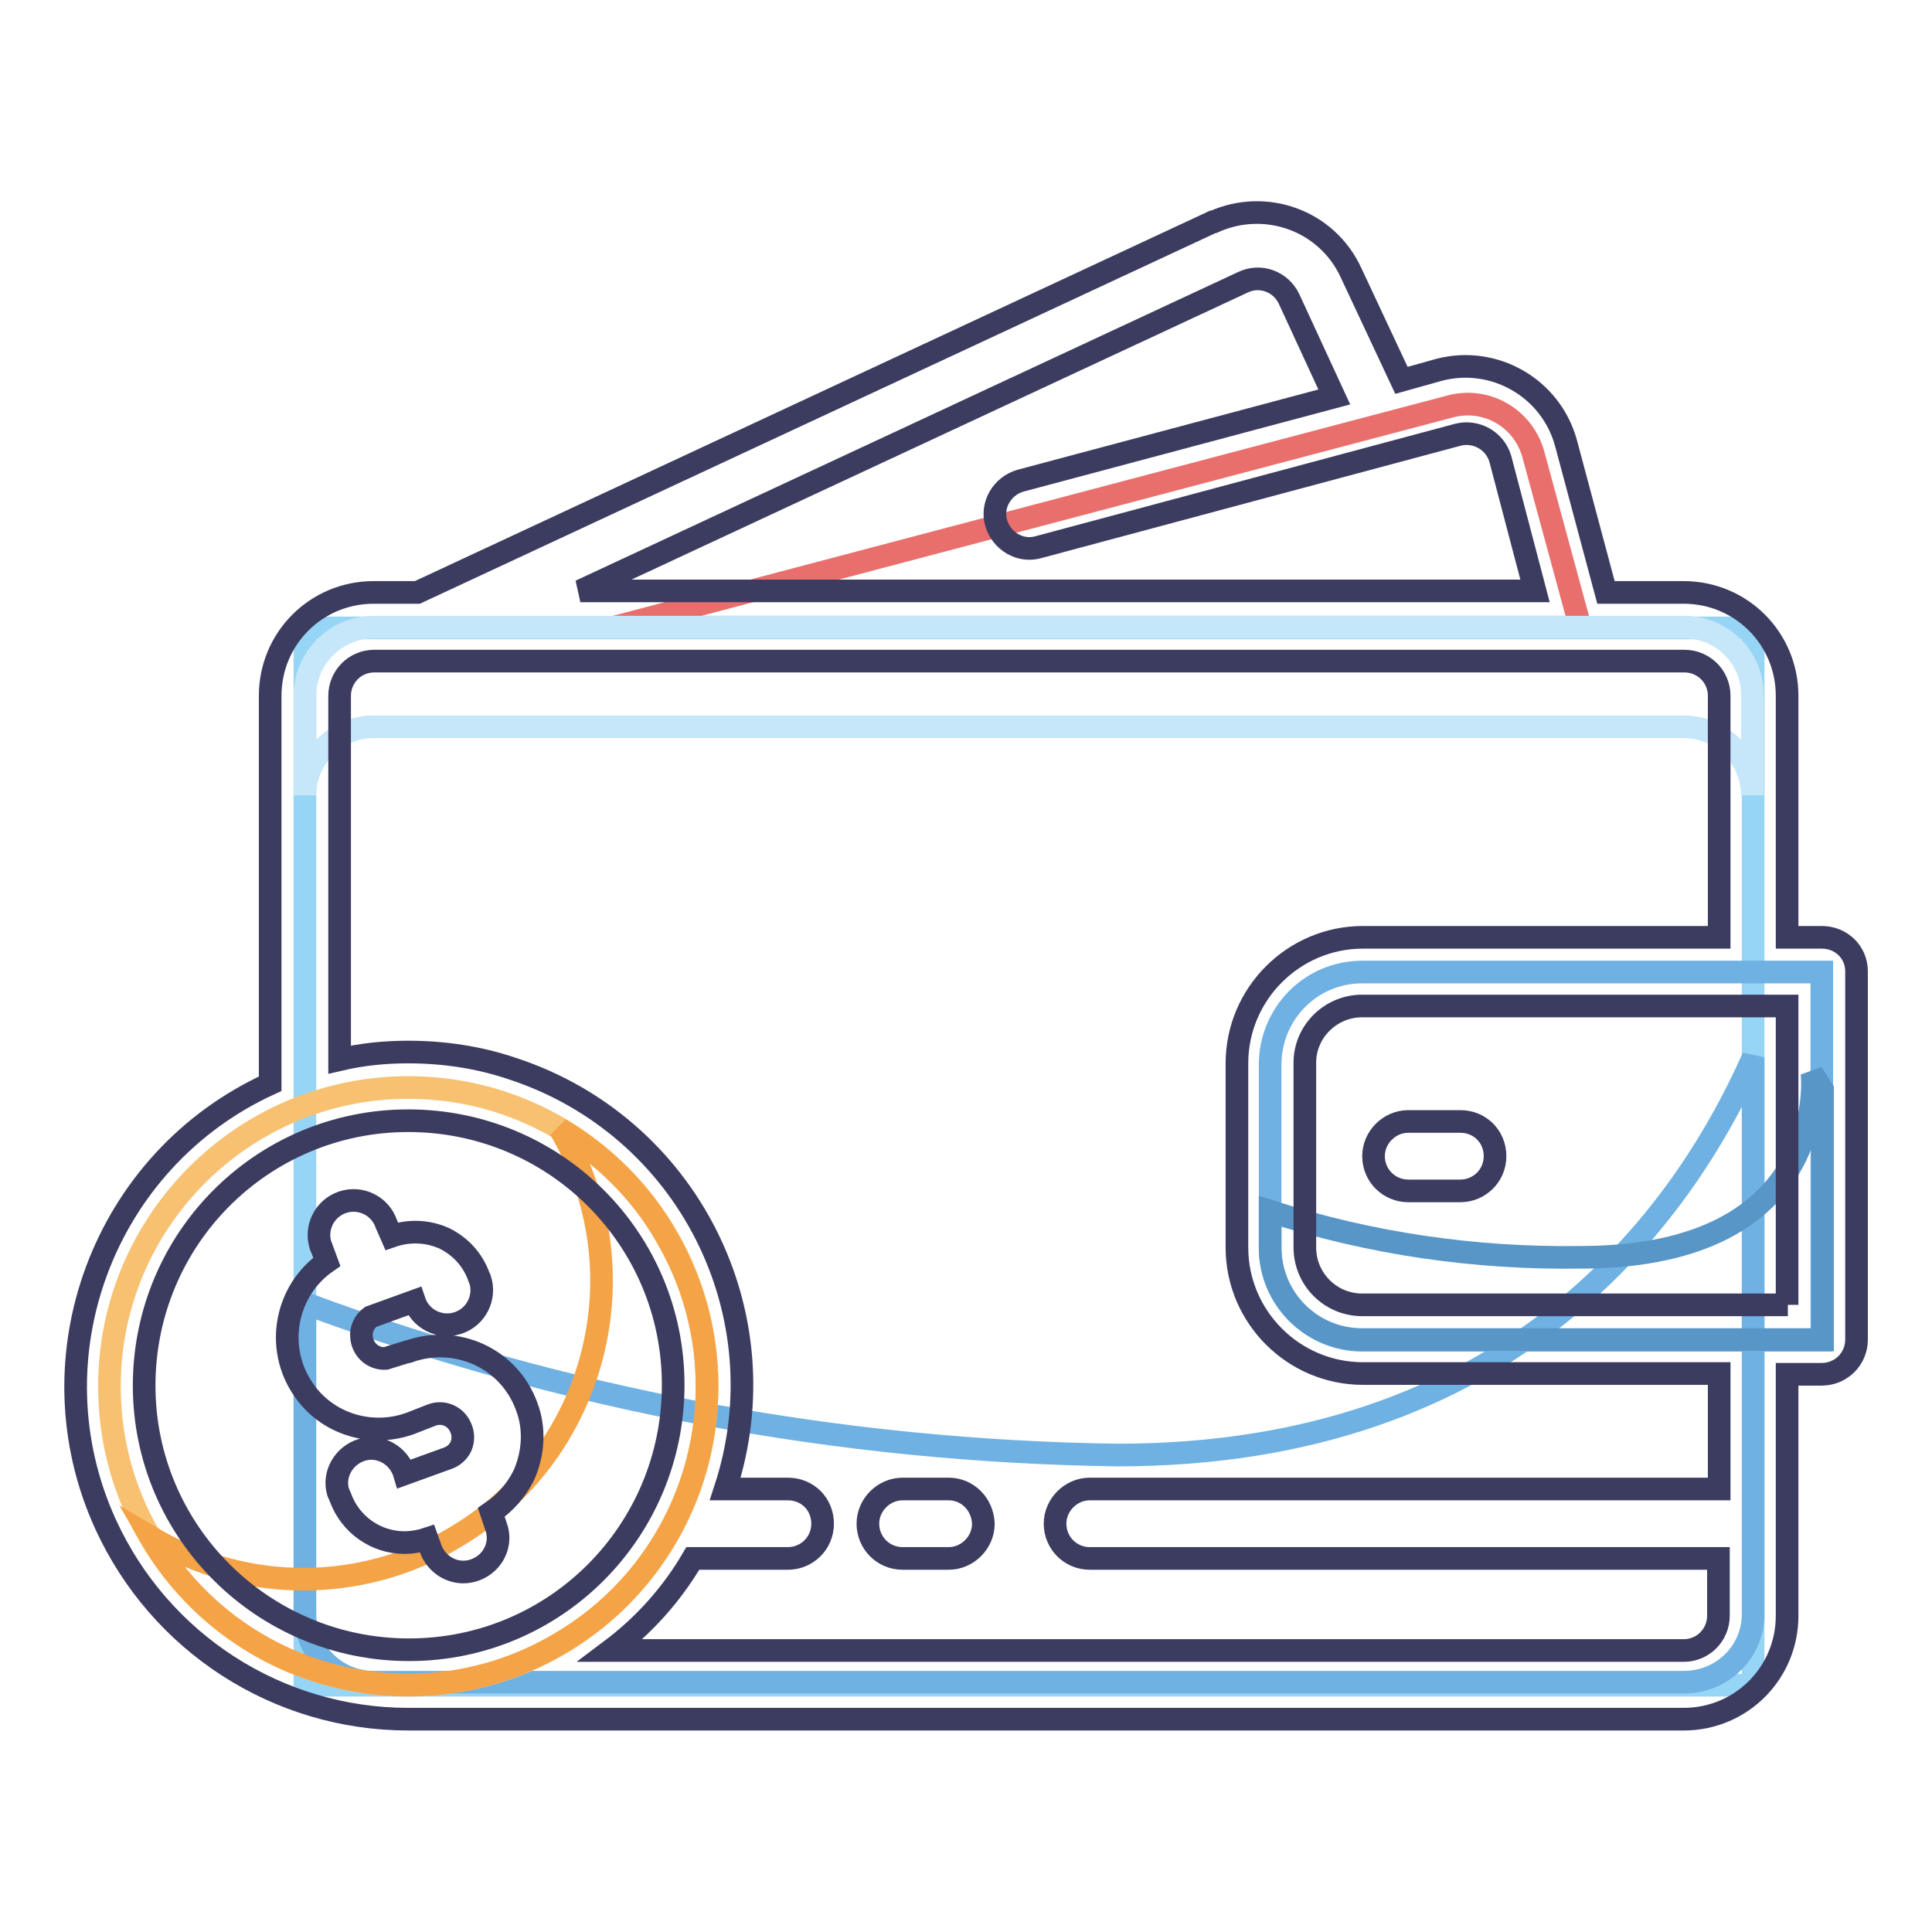 <?xml version="1.0" encoding="utf-8"?>
<!-- Svg Vector Icons : http://www.onlinewebfonts.com/icon -->
<!DOCTYPE svg PUBLIC "-//W3C//DTD SVG 1.1//EN" "http://www.w3.org/Graphics/SVG/1.1/DTD/svg11.dtd">
<svg version="1.1" xmlns="http://www.w3.org/2000/svg" xmlns:xlink="http://www.w3.org/1999/xlink" x="0px" y="0px" viewBox="0 0 256 256" enable-background="new 0 0 256 256" xml:space="preserve">
<g> <path stroke-width="3" fill-opacity="0" stroke="#e96f6c"  d="M209.4,83.1l-6.2-22.8c-1.3-4.9-6.3-7.8-11.2-6.4L81.4,83.1H209.4z"/> <path stroke-width="3" fill-opacity="0" stroke="#96d5f5"  d="M40.4,83.2h191.9v140.1H40.4V83.2z"/> <path stroke-width="3" fill-opacity="0" stroke="#6eb1e2"  d="M232.3,214.2v-74.1c-9.4,21.2-32.1,52.7-84.2,52.7c-36.8-0.5-73.2-7.3-107.7-20.1v41.1c0,5,4.1,9.1,9.1,9.1 h173.6C228.1,222.9,232.1,219.1,232.3,214.2L232.3,214.2z"/> <path stroke-width="3" fill-opacity="0" stroke="#c5e7f9"  d="M223.2,83.1H49.5c-5,0-9.1,4.1-9.1,9.1l0,0v13.2c0-5,4.1-9.1,9.1-9.1l0,0h173.6c5,0,9.1,4.1,9.1,9.1l0,0 V92.2C232.3,87.2,228.2,83.1,223.2,83.1L223.2,83.1z"/> <path stroke-width="3" fill-opacity="0" stroke="#6eb1e2"  d="M180.5,128.8h60.9v48.8h-60.9c-6.7,0-12.2-5.5-12.2-12.2c0,0,0,0,0,0v-24.3 C168.3,134.3,173.7,128.8,180.5,128.8C180.5,128.8,180.5,128.8,180.5,128.8z"/> <path stroke-width="3" fill-opacity="0" stroke="#5896c7"  d="M240.1,142.2c0,0,2.8,24.4-30.7,24.4c-13.9,0.2-27.8-1.8-41.1-6.1v4.8c0,6.7,5.4,12.2,12.2,12.2l0,0h61 v-33.1L240.1,142.2z"/> <path stroke-width="3" fill-opacity="0" stroke="#f7c171"  d="M14.5,183.7c0,21.9,17.7,39.6,39.6,39.6s39.6-17.7,39.6-39.6c0-21.9-17.7-39.6-39.6-39.6 S14.5,161.9,14.5,183.7L14.5,183.7z"/> <path stroke-width="3" fill-opacity="0" stroke="#f4a346"  d="M74.2,149.6c11.1,18.8,4.9,43-13.9,54.1c-12.4,7.4-27.8,7.4-40.3,0c11,18.9,35.3,25.2,54.1,14.1 c18.9-11,25.2-35.3,14.1-54.1C84.9,157.9,80,153.1,74.2,149.6z"/> <path stroke-width="3" fill-opacity="0" stroke="#3c3c61"  d="M241.4,124.2h-4.6v-32c0-7.6-6.1-13.7-13.7-13.7l0,0h-10.3l-5.3-19.8c-2-7.3-9.5-11.6-16.8-9.7l-5,1.4 L179,36.1c-3.2-6.9-11.3-9.8-18.2-6.7c0,0,0,0-0.1,0L55.3,78.5h-5.8c-7.6,0-13.7,6.1-13.7,13.7l0,0v51.4 C13.7,153.7,3.9,179.9,14,202c7.2,15.7,22.8,25.8,40.1,25.8h169c7.6,0,13.7-6.1,13.7-13.7l0,0v-32h4.6c2.5,0,4.6-2,4.6-4.6v-48.8 C246,126.2,244,124.2,241.4,124.2z M164.7,37.4c2.3-1.1,5-0.1,6.1,2.2l6,13l-41.6,11.1c-2.4,0.7-3.9,3.2-3.2,5.6 c0.7,2.4,3.2,3.9,5.6,3.2l55.6-14.9c2.4-0.6,4.9,0.8,5.6,3.2l4.6,17.5H76.9L164.7,37.4z M19.1,183.6c0-19.4,15.6-35.1,35-35.1 c19.4,0,35.1,15.6,35.1,35c0,19.4-15.6,35.1-35,35.1c0,0,0,0,0,0C34.8,218.6,19.1,202.9,19.1,183.6z M227.7,197.3h-83.3 c-2.5,0-4.6,2.1-4.6,4.6c0,2.5,2,4.6,4.6,4.6h83.3v7.6c0,2.5-2,4.6-4.6,4.6H80.9c4.4-3.3,8.1-7.4,10.9-12.2h12.6 c2.5,0,4.6-2,4.6-4.6s-2-4.6-4.6-4.6h-8.3c7.6-23.2-5-48.1-28.2-55.7c-4.4-1.5-9.1-2.2-13.8-2.2c-3.1,0-6.1,0.3-9.1,1V92.2 c0-2.5,2-4.6,4.6-4.6l0,0h173.6c2.5,0,4.6,2,4.6,4.6v32h-47.2c-9.2,0-16.7,7.5-16.7,16.7v24.4c0,9.2,7.5,16.7,16.7,16.7h47.2V197.3 z M236.9,172.9h-56.4c-4.2,0-7.6-3.4-7.6-7.6l0,0v-24.3c-0.1-4.2,3.3-7.6,7.4-7.7c0,0,0.1,0,0.1,0h56.4V172.9z"/> <path stroke-width="3" fill-opacity="0" stroke="#3c3c61"  d="M186.6,157.8h6.9c2.5,0,4.6-2,4.6-4.6s-2-4.6-4.6-4.6l0,0h-6.9c-2.5,0-4.6,2.1-4.6,4.6 C182,155.8,184.1,157.8,186.6,157.8z M125.7,197.3h-6.1c-2.5,0-4.6,2.1-4.6,4.6c0,2.5,2,4.6,4.6,4.6h6.1c2.5,0,4.6-2.1,4.6-4.6 C130.2,199.3,128.2,197.3,125.7,197.3z M56.6,203.9l0.5,1.4c0.7,1.8,2.4,3,4.3,3c0.5,0,1.1-0.1,1.6-0.3c2.4-0.9,3.6-3.5,2.7-5.8 l-0.6-1.8c1.8-1.2,3.3-2.9,4.3-4.9c1.3-2.9,1.5-6.2,0.4-9.1c-2.3-6.4-9.3-9.6-15.7-7.3c0,0-0.1,0-0.1,0l-2.9,0.9 c-1.7,0.1-3.1-1.2-3.2-2.9c-0.1-1,0.4-2,1.2-2.6l5.8-2.1c0.8,2.4,3.4,3.7,5.8,2.9c2.4-0.8,3.7-3.4,2.9-5.8c0-0.1-0.1-0.2-0.1-0.2 c-0.8-2.3-2.4-4.1-4.6-5.2c-2.2-1-4.7-1.1-7-0.3l-0.7-1.6c-0.8-2.4-3.4-3.7-5.8-2.9c-2.4,0.8-3.7,3.4-2.9,5.8 c0,0.1,0.1,0.2,0.1,0.2l0.7,1.9c-5.5,3.8-6.9,11.4-3.1,16.9c3.1,4.6,9,6.4,14.2,4.5l2.8-1.1c1.6-0.6,3.3,0.2,3.9,1.8c0,0,0,0,0,0 c0.3,0.7,0.3,1.6,0,2.3c-0.3,0.7-0.9,1.3-1.7,1.6l-5.8,2.1c-0.7-2.4-3.2-3.9-5.6-3.2c-2.4,0.7-3.9,3.2-3.2,5.6 c0.1,0.2,0.2,0.5,0.3,0.7c1.3,3.6,4.7,6,8.5,6C54.6,204.4,55.7,204.2,56.6,203.9L56.6,203.9z"/></g>
</svg>